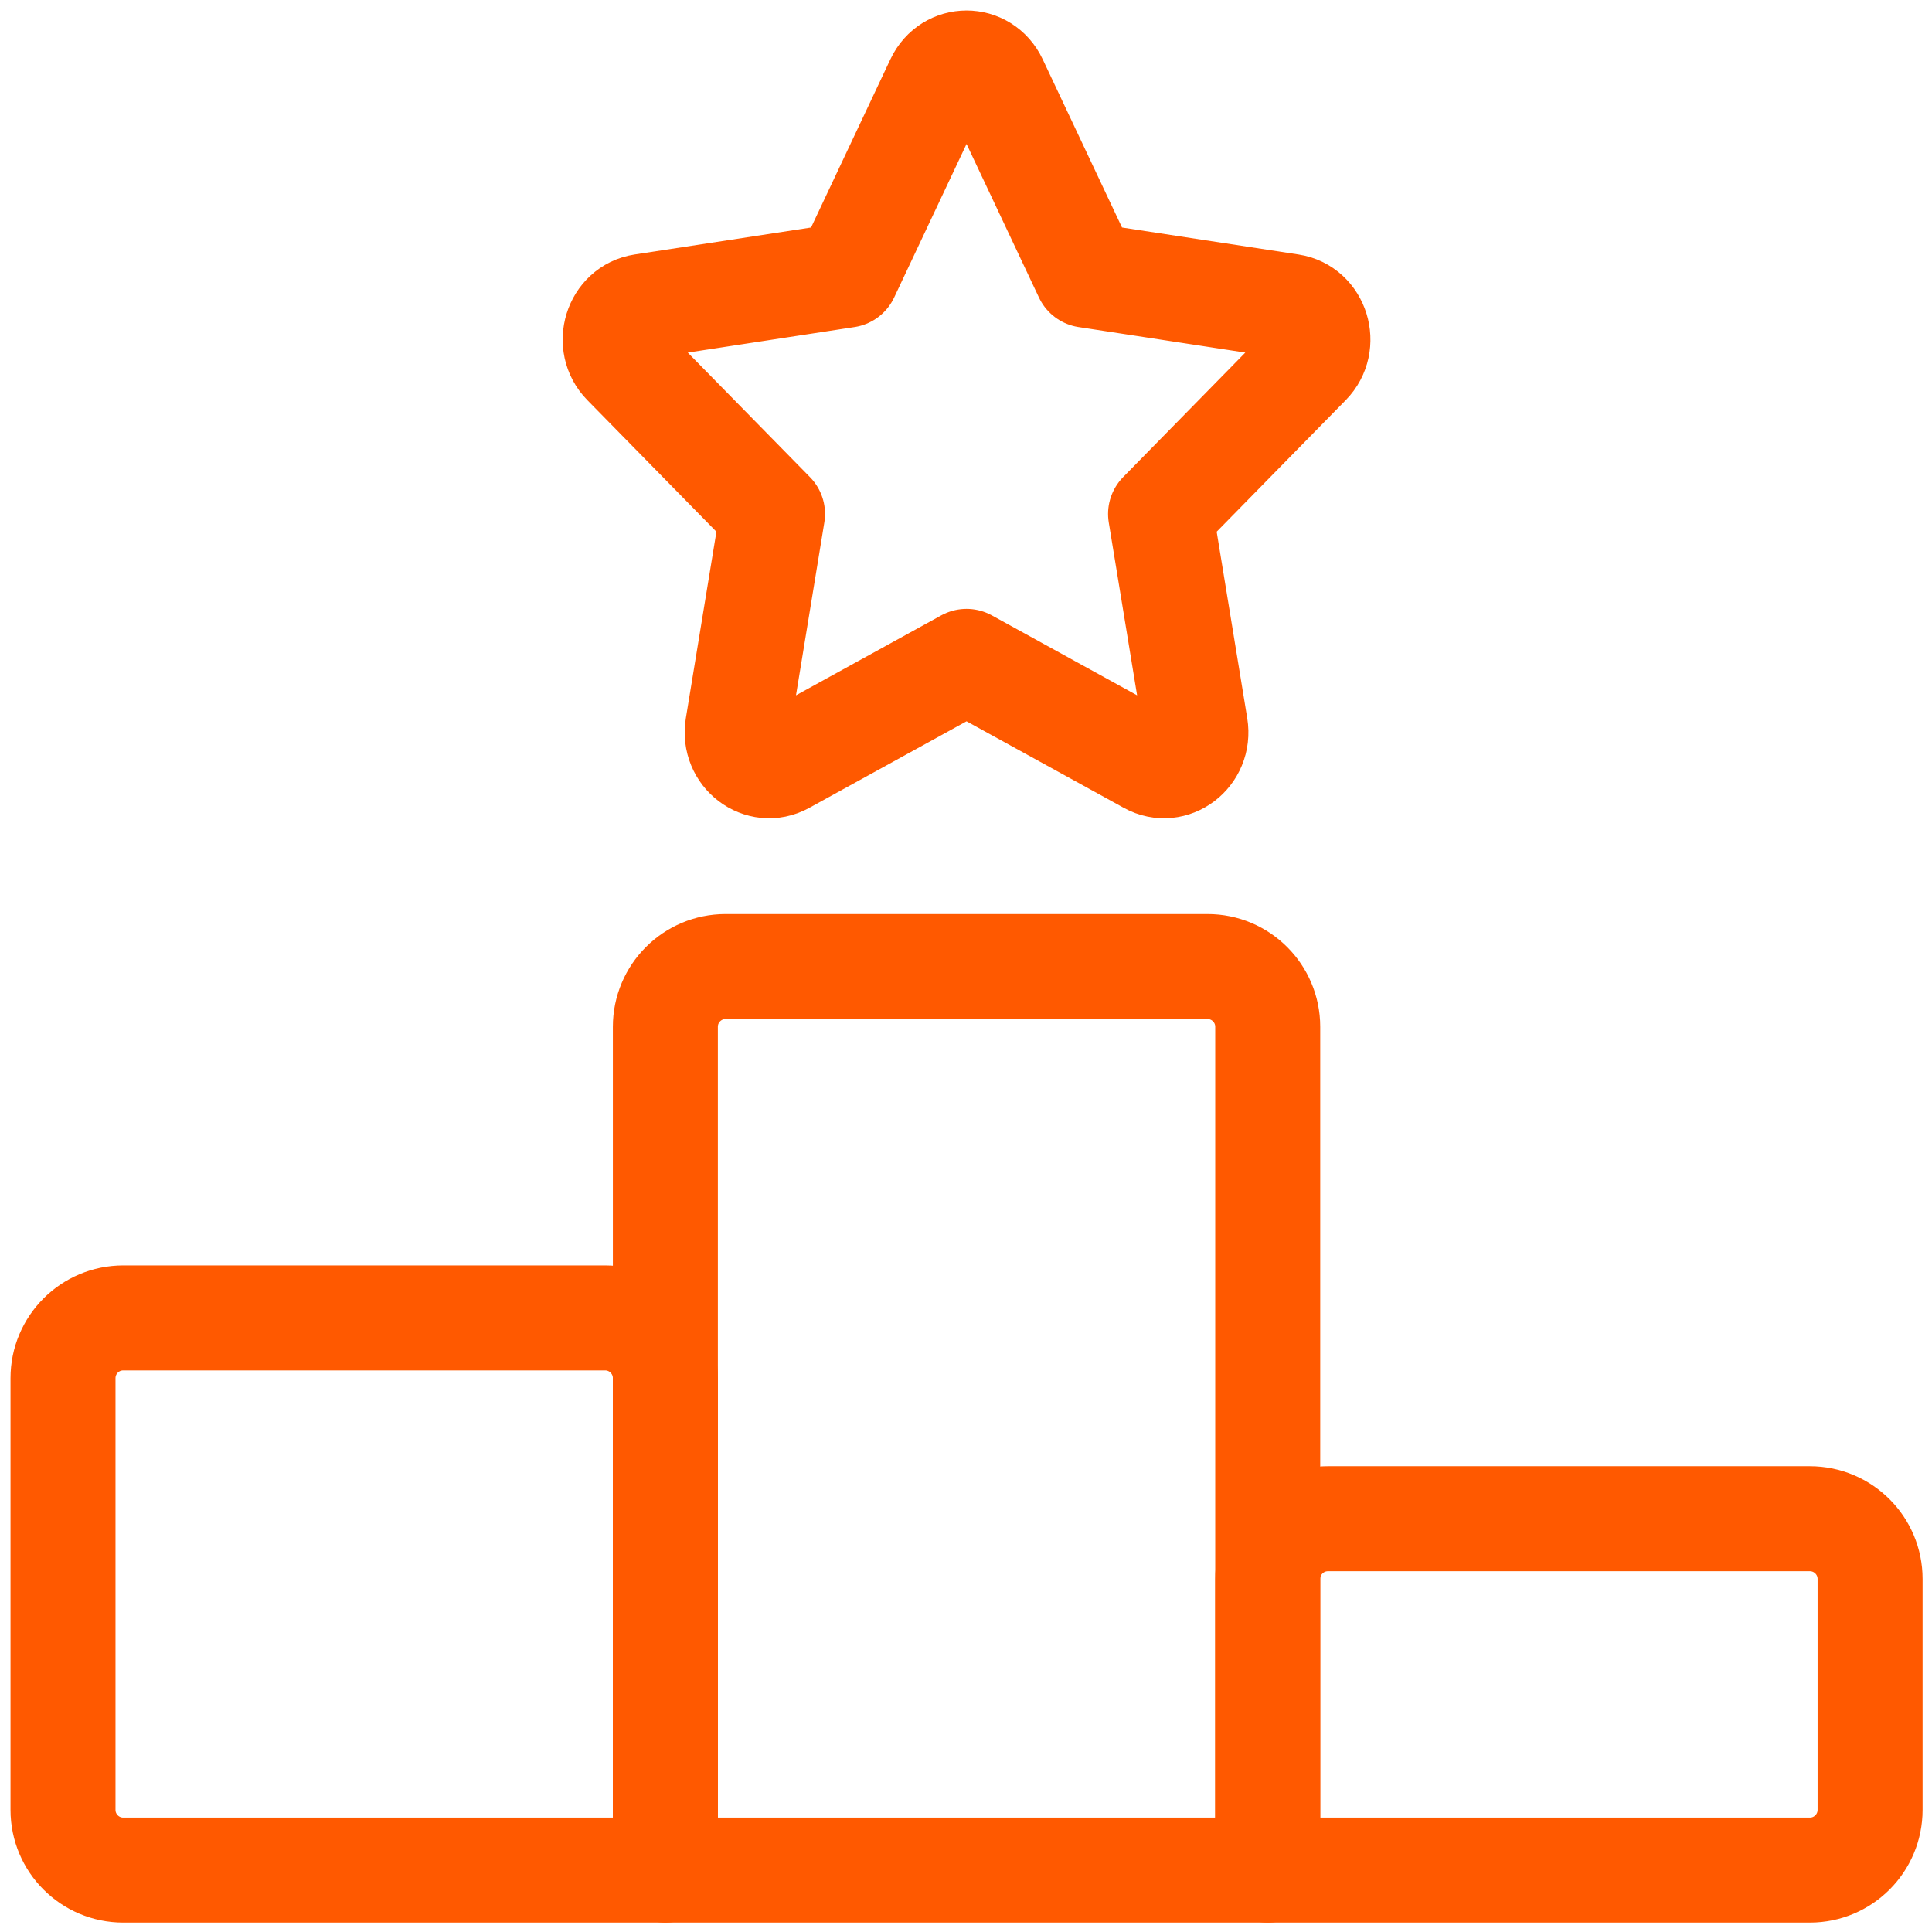 <svg width="92" height="92" viewBox="0 0 92 92" fill="none" xmlns="http://www.w3.org/2000/svg">
<path d="M60.368 89.052H31.684V48.894C31.684 47.31 32.968 46.026 34.552 46.026H57.5C59.084 46.026 60.368 47.31 60.368 48.894V89.052Z" stroke="#FF5900" stroke-width="5" stroke-linecap="round" stroke-linejoin="round"/>
<path d="M86.184 89.052H60.368V75.188C60.368 73.604 61.652 72.32 63.236 72.32H86.184C87.768 72.32 89.052 73.604 89.052 75.188V86.184C89.052 87.768 87.768 89.052 86.184 89.052Z" stroke="#FF5900" stroke-width="5" stroke-linecap="round" stroke-linejoin="round"/>
<path d="M31.684 89.052V65.627C31.684 64.043 30.4 62.758 28.816 62.758H5.868C4.284 62.758 3 64.043 3 65.627V86.184C3 87.768 4.284 89.052 5.868 89.052H31.684Z" stroke="#FF5900" stroke-width="5" stroke-linecap="round" stroke-linejoin="round"/>
<path d="M40.316 13.103L44.662 3.887C45.22 2.704 46.832 2.704 47.39 3.887L51.736 13.103L61.456 14.59C62.703 14.78 63.2 16.385 62.297 17.305L55.265 24.473L56.925 34.6C57.138 35.901 55.834 36.893 54.718 36.278L46.026 31.494L37.334 36.278C36.219 36.893 34.914 35.901 35.127 34.6L36.787 24.473L29.755 17.305C28.852 16.385 29.349 14.78 30.596 14.59L40.316 13.103Z" stroke="#FF5900" stroke-width="5" stroke-linecap="round" stroke-linejoin="round"/>
</svg>
